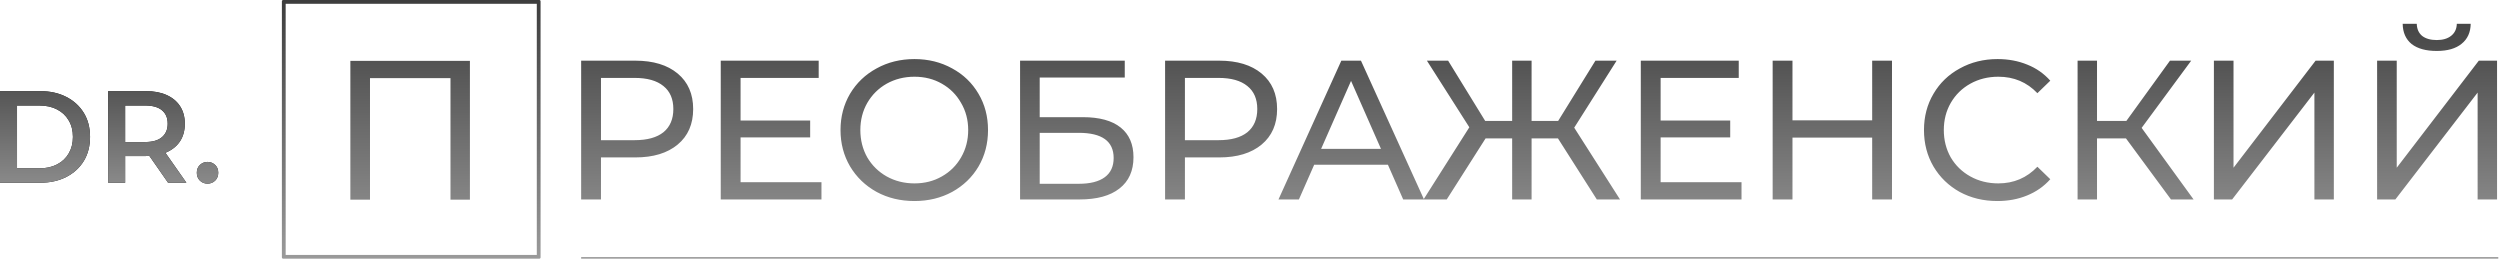 <svg width="1324" height="137" viewBox="0 0 1324 137" fill="none" xmlns="http://www.w3.org/2000/svg">
<path fill-rule="evenodd" clip-rule="evenodd" d="M151.288 135V2H284.288V135H151.288ZM149.288 0.679C149.288 0.304 149.592 0 149.967 0H285.609C285.984 0 286.288 0.304 286.288 0.679V136.321C286.288 136.696 285.984 137 285.609 137H149.967C149.592 137 149.288 136.696 149.288 136.321V0.679ZM248.867 105.734V32.235H185.553V105.734H195.948V41.37H238.577V105.734H248.867ZM1258.92 32.13H1269.31V88.83L1312.78 32.13H1322.44V105.629H1312.15V49.035L1268.58 105.629H1258.92V32.13ZM1290.52 26.985C1284.78 26.985 1280.34 25.761 1277.19 23.311C1274.11 20.791 1272.53 17.221 1272.46 12.601H1279.92C1279.99 15.331 1280.93 17.466 1282.75 19.006C1284.64 20.476 1287.23 21.21 1290.52 21.21C1293.67 21.21 1296.19 20.476 1298.08 19.006C1300.04 17.466 1301.06 15.331 1301.13 12.601H1308.48C1308.41 17.151 1306.8 20.686 1303.65 23.206C1300.57 25.726 1296.19 26.985 1290.52 26.985ZM484.303 106.469C476.883 106.469 470.198 104.859 464.248 101.639C458.298 98.35 453.608 93.835 450.179 88.095C446.819 82.355 445.139 75.95 445.139 68.88C445.139 61.81 446.819 55.405 450.179 49.665C453.608 43.925 458.298 39.445 464.248 36.225C470.198 32.935 476.883 31.29 484.303 31.29C491.653 31.29 498.303 32.935 504.253 36.225C510.203 39.445 514.858 43.925 518.218 49.665C521.578 55.335 523.258 61.74 523.258 68.88C523.258 76.02 521.578 82.46 518.218 88.2C514.858 93.87 510.203 98.35 504.253 101.639C498.303 104.859 491.653 106.469 484.303 106.469ZM484.303 97.125C489.693 97.125 494.523 95.9 498.793 93.45C503.133 91 506.528 87.64 508.978 83.37C511.498 79.03 512.758 74.2 512.758 68.88C512.758 63.56 511.498 58.765 508.978 54.495C506.528 50.155 503.133 46.76 498.793 44.31C494.523 41.86 489.693 40.635 484.303 40.635C478.913 40.635 474.013 41.86 469.603 44.31C465.263 46.76 461.833 50.155 459.313 54.495C456.863 58.765 455.638 63.56 455.638 68.88C455.638 74.2 456.863 79.03 459.313 83.37C461.833 87.64 465.263 91 469.603 93.45C474.013 95.9 478.913 97.125 484.303 97.125ZM358.913 38.955C353.453 34.405 345.963 32.13 336.443 32.13H307.778V105.629H318.278V83.37H336.443C345.963 83.37 353.453 81.095 358.913 76.545C364.372 71.995 367.102 65.73 367.102 57.75C367.102 49.77 364.372 43.505 358.913 38.955ZM351.353 70.035C347.853 72.835 342.778 74.235 336.128 74.235H318.278V41.265H336.128C342.778 41.265 347.853 42.7 351.353 45.57C354.853 48.37 356.603 52.43 356.603 57.75C356.603 63.07 354.853 67.165 351.353 70.035ZM435.047 105.629V96.495H392.208V72.765H429.062V63.84H392.208V41.265H433.577V32.13H381.708V105.629H435.047ZM595.671 32.13H540.231V105.629H571.731C580.901 105.629 587.936 103.704 592.836 99.855C597.806 96.005 600.291 90.475 600.291 83.265C600.291 76.405 598.016 71.155 593.466 67.515C588.916 63.875 582.266 62.055 573.516 62.055H550.626V41.055H595.671V32.13ZM585.066 93.87C581.916 96.18 577.331 97.335 571.311 97.335H550.626V70.35H571.311C583.631 70.35 589.791 74.795 589.791 83.685C589.791 88.165 588.216 91.56 585.066 93.87ZM645.697 32.13C655.217 32.13 662.706 34.405 668.166 38.955C673.626 43.505 676.356 49.77 676.356 57.75C676.356 65.73 673.626 71.995 668.166 76.545C662.706 81.095 655.217 83.37 645.697 83.37H627.532V105.629H617.032V32.13H645.697ZM645.382 74.235C652.032 74.235 657.107 72.835 660.607 70.035C664.107 67.165 665.856 63.07 665.856 57.75C665.856 52.43 664.107 48.37 660.607 45.57C657.107 42.7 652.032 41.265 645.382 41.265H627.532V74.235H645.382ZM687.9 105.629L695.985 87.255H735.045L743.13 105.629H753.904H754.155H766.188L786.768 73.29H800.838V105.629H811.128V73.29H825.093L845.672 105.629H857.957L833.703 67.62L856.172 32.13H844.937L825.198 64.05H811.128V32.13H800.838V64.05H786.558L766.923 32.13H755.689L778.158 67.41L754.05 105.399L720.765 32.13H710.37L677.086 105.629H687.9ZM715.515 42.84L731.37 78.855H699.66L715.515 42.84ZM922.307 105.629V96.495H879.467V72.765H916.322V63.84H879.467V41.265H920.837V32.13H868.967V105.629H922.307ZM1002 105.629H991.505V72.87H949.296V105.629H938.796V32.13H949.296V63.735H991.505V32.13H1002V105.629ZM1037.84 101.639C1043.79 104.859 1050.44 106.469 1057.79 106.469C1063.53 106.469 1068.78 105.489 1073.54 103.529C1078.37 101.569 1082.47 98.7 1085.83 94.92L1079 88.305C1073.4 94.185 1066.51 97.125 1058.32 97.125C1052.86 97.125 1047.92 95.9 1043.51 93.45C1039.1 91 1035.64 87.64 1033.12 83.37C1030.67 79.03 1029.44 74.2 1029.44 68.88C1029.44 63.56 1030.67 58.765 1033.12 54.495C1035.64 50.155 1039.1 46.76 1043.51 44.31C1047.92 41.86 1052.86 40.635 1058.32 40.635C1066.58 40.635 1073.47 43.54 1079 49.35L1085.83 42.735C1082.47 38.955 1078.41 36.12 1073.65 34.23C1068.89 32.27 1063.64 31.29 1057.9 31.29C1050.55 31.29 1043.9 32.935 1037.95 36.225C1032 39.445 1027.34 43.925 1023.98 49.665C1020.62 55.335 1018.94 61.74 1018.94 68.88C1018.94 76.02 1020.62 82.46 1023.98 88.2C1027.34 93.87 1031.96 98.35 1037.84 101.639ZM1125.91 73.29H1110.58V105.629H1100.29V32.13H1110.58V64.05H1126.12L1149.22 32.13H1160.46L1134.21 67.725L1161.72 105.629H1149.75L1125.91 73.29ZM1182.87 32.13H1172.48V105.629H1182.14L1225.71 49.035V105.629H1236V32.13H1226.34L1182.87 88.83V32.13ZM307.778 137L1323.09 137V136.132L307.778 136.132V137Z" fill="url(#paint0_linear_783_2)"/>
<path d="M0 96.779V48.258H21.211C26.479 48.258 31.1 49.274 35.074 51.308C39.048 53.341 42.144 56.16 44.362 59.764C46.581 63.369 47.69 67.62 47.69 72.518C47.69 77.371 46.581 81.622 44.362 85.273C42.144 88.877 39.048 91.696 35.074 93.729C31.1 95.763 26.479 96.779 21.211 96.779H0ZM9.011 89.154H20.795C24.446 89.154 27.588 88.461 30.222 87.075C32.902 85.689 34.959 83.748 36.391 81.252C37.87 78.757 38.609 75.846 38.609 72.518C38.609 69.145 37.87 66.234 36.391 63.785C34.959 61.289 32.902 59.348 30.222 57.962C27.588 56.576 24.446 55.883 20.795 55.883H9.011V89.154Z" fill="#161616"/>
<path d="M0 96.779V48.258H21.211C26.479 48.258 31.1 49.274 35.074 51.308C39.048 53.341 42.144 56.16 44.362 59.764C46.581 63.369 47.69 67.62 47.69 72.518C47.69 77.371 46.581 81.622 44.362 85.273C42.144 88.877 39.048 91.696 35.074 93.729C31.1 95.763 26.479 96.779 21.211 96.779H0ZM9.011 89.154H20.795C24.446 89.154 27.588 88.461 30.222 87.075C32.902 85.689 34.959 83.748 36.391 81.252C37.87 78.757 38.609 75.846 38.609 72.518C38.609 69.145 37.87 66.234 36.391 63.785C34.959 61.289 32.902 59.348 30.222 57.962C27.588 56.576 24.446 55.883 20.795 55.883H9.011V89.154Z" fill="url(#paint1_linear_783_2)"/>
<path d="M57.267 96.779V48.258H77.23C81.528 48.258 85.202 48.951 88.252 50.337C91.348 51.724 93.728 53.711 95.391 56.298C97.055 58.886 97.887 61.959 97.887 65.517C97.887 69.076 97.055 72.149 95.391 74.737C93.728 77.278 91.348 79.242 88.252 80.628C85.202 81.969 81.528 82.639 77.23 82.639H62.258L66.278 78.549V96.779H57.267ZM89.014 96.779L76.745 79.173H86.38L98.718 96.779H89.014ZM66.278 79.519L62.258 75.222H76.814C80.788 75.222 83.769 74.367 85.756 72.657C87.79 70.947 88.806 68.567 88.806 65.517C88.806 62.421 87.79 60.041 85.756 58.378C83.769 56.714 80.788 55.883 76.814 55.883H62.258L66.278 51.446V79.519Z" fill="#161616"/>
<path d="M57.267 96.779V48.258H77.23C81.528 48.258 85.202 48.951 88.252 50.337C91.348 51.724 93.728 53.711 95.391 56.298C97.055 58.886 97.887 61.959 97.887 65.517C97.887 69.076 97.055 72.149 95.391 74.737C93.728 77.278 91.348 79.242 88.252 80.628C85.202 81.969 81.528 82.639 77.23 82.639H62.258L66.278 78.549V96.779H57.267ZM89.014 96.779L76.745 79.173H86.38L98.718 96.779H89.014ZM66.278 79.519L62.258 75.222H76.814C80.788 75.222 83.769 74.367 85.756 72.657C87.79 70.947 88.806 68.567 88.806 65.517C88.806 62.421 87.79 60.041 85.756 58.378C83.769 56.714 80.788 55.883 76.814 55.883H62.258L66.278 51.446V79.519Z" fill="url(#paint2_linear_783_2)"/>
<path d="M109.909 97.264C108.338 97.264 106.998 96.733 105.889 95.67C104.78 94.561 104.225 93.175 104.225 91.511C104.225 89.755 104.78 88.369 105.889 87.352C106.998 86.289 108.338 85.758 109.909 85.758C111.48 85.758 112.82 86.289 113.929 87.352C115.039 88.369 115.593 89.755 115.593 91.511C115.593 93.175 115.039 94.561 113.929 95.67C112.82 96.733 111.48 97.264 109.909 97.264Z" fill="#161616"/>
<path d="M109.909 97.264C108.338 97.264 106.998 96.733 105.889 95.67C104.78 94.561 104.225 93.175 104.225 91.511C104.225 89.755 104.78 88.369 105.889 87.352C106.998 86.289 108.338 85.758 109.909 85.758C111.48 85.758 112.82 86.289 113.929 87.352C115.039 88.369 115.593 89.755 115.593 91.511C115.593 93.175 115.039 94.561 113.929 95.67C112.82 96.733 111.48 97.264 109.909 97.264Z" fill="url(#paint3_linear_783_2)"/>
<defs>
<linearGradient id="paint0_linear_783_2" x1="736.19" y1="-8.15993e-09" x2="736.206" y2="136.699" gradientUnits="userSpaceOnUse">
<stop stop-color="#3D3D3D"/>
<stop offset="1" stop-color="#9A9A9A"/>
</linearGradient>
<linearGradient id="paint1_linear_783_2" x1="56.826" y1="25.52" x2="56.886" y2="112.423" gradientUnits="userSpaceOnUse">
<stop stop-color="#3D3D3D"/>
<stop offset="1" stop-color="#9A9A9A"/>
</linearGradient>
<linearGradient id="paint2_linear_783_2" x1="56.826" y1="25.52" x2="56.886" y2="112.423" gradientUnits="userSpaceOnUse">
<stop stop-color="#3D3D3D"/>
<stop offset="1" stop-color="#9A9A9A"/>
</linearGradient>
<linearGradient id="paint3_linear_783_2" x1="56.826" y1="25.52" x2="56.886" y2="112.423" gradientUnits="userSpaceOnUse">
<stop stop-color="#3D3D3D"/>
<stop offset="1" stop-color="#9A9A9A"/>
</linearGradient>
</defs>
</svg>
